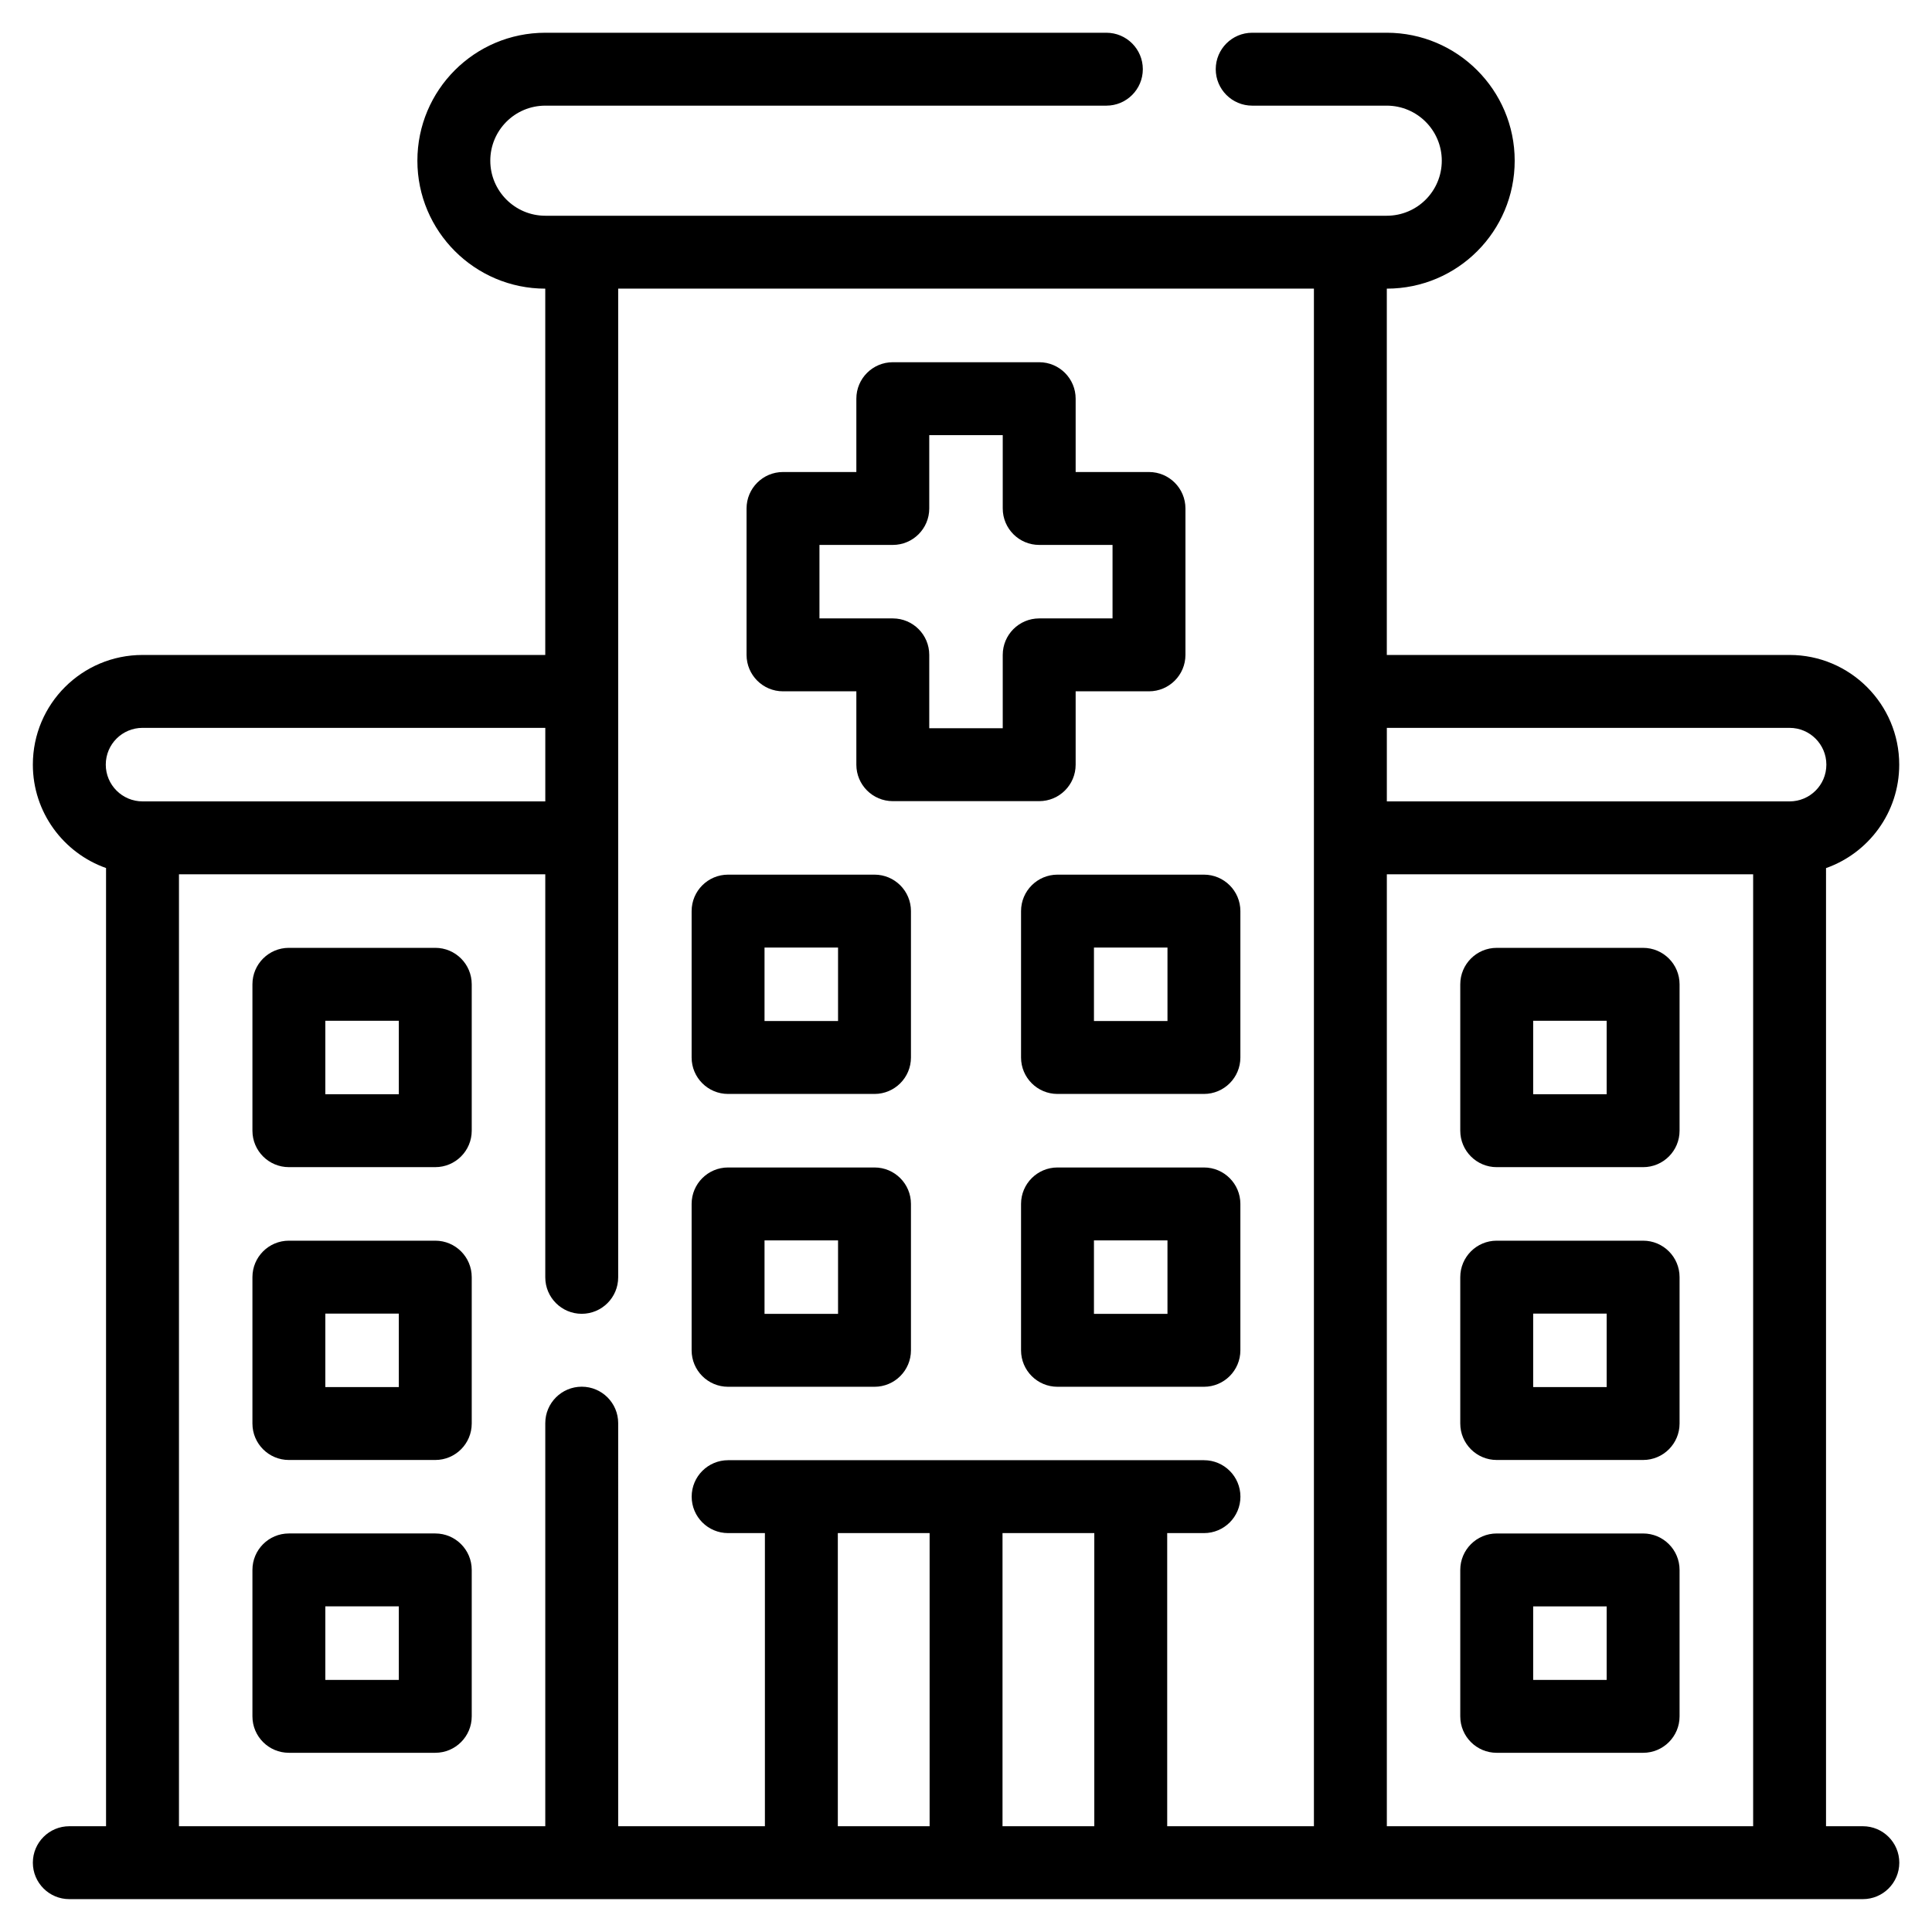 <?xml version="1.0" encoding="UTF-8"?>
<svg width="1200pt" height="1200pt" version="1.1" viewBox="0 0 1200 1200" xmlns="http://www.w3.org/2000/svg">
 <g>
  <path d="m486.34 429.39h45.555v45.578c0 12.504 10.141 22.641 22.641 22.641h90.93c12.504 0 22.641-10.141 22.641-22.641v-45.578h45.555c12.504 0 22.641-10.141 22.641-22.641v-90.93c0-12.504-10.141-22.641-22.641-22.641h-45.555v-45.555c0-12.504-10.141-22.641-22.641-22.641h-90.93c-12.504 0-22.641 10.141-22.641 22.641v45.555h-45.555c-12.504 0-22.641 10.141-22.641 22.641v90.93c0 12.504 10.137 22.641 22.641 22.641zm22.641-90.926h45.555c12.504 0 22.641-10.141 22.641-22.641v-45.555h45.645v45.555c0 12.504 10.141 22.641 22.641 22.641h45.555v45.645h-45.555c-12.504 0-22.641 10.141-22.641 22.641v45.578h-45.645v-45.578c0-12.504-10.141-22.641-22.641-22.641h-45.555z"/>
  <path d="m1157 1134.3h-22.824l0.004-595.11c26.316-9.266 45.461-34.395 45.461-64.258 0-37.566-30.551-68.129-68.105-68.129h-250.16v-227.52c43.898-0.023 79.426-35.535 79.426-79.473 0-43.82-35.652-79.473-79.473-79.473l-83.57 0.004c-12.504 0-22.641 10.141-22.641 22.641 0 12.504 10.141 22.641 22.641 22.641h83.57c18.852 0 34.188 15.336 34.188 34.188 0 18.898-15.277 34.191-34.188 34.191h-522.61c-18.852 0-34.188-15.336-34.188-34.191 0-18.812 15.203-34.188 34.188-34.188h348.47c12.504 0 22.641-10.141 22.641-22.641 0-12.504-10.141-22.641-22.641-22.641h-348.47c-43.992 0-79.473 35.621-79.473 79.473 0 43.809 35.629 79.445 79.426 79.473v227.52h-250.16c-37.523 0-68.105 30.367-68.105 68.129 0 29.617 19.012 54.867 45.465 64.219l-0.004 595.15h-22.82c-12.504 0-22.641 10.141-22.641 22.641 0 12.504 10.137 22.641 22.641 22.641h1114c12.504 0 22.641-10.141 22.641-22.641 0-12.504-10.137-22.641-22.641-22.641zm-1091.3-659.37c0-12.703 10.27-22.844 22.824-22.844h250.17v45.668h-250.17c-12.586 0-22.824-10.238-22.824-22.824zm511.7 659.37h-57.012v-182.06l57.012-0.004zm102.29 0h-57.012v-182.06h57.012zm136.41 0h-91.133v-182.06h22.844c12.504 0 22.641-10.141 22.641-22.641 0-12.504-10.141-22.641-22.641-22.641l-295.56-0.004c-12.504 0-22.641 10.141-22.641 22.641 0 12.504 10.141 22.641 22.641 22.641h22.844v182.06h-91.133l0.004-250.35c0-12.504-10.137-22.641-22.641-22.641-12.504 0-22.641 10.141-22.641 22.641l-0.004 250.35h-227.52v-591.26h227.52v250.35c0 12.504 10.141 22.641 22.641 22.641 12.504 0 22.641-10.141 22.641-22.641l0.004-614.11h432.13zm272.81 0h-227.52v-591.26h227.52zm22.641-636.54h-250.16v-45.668h250.17c12.586 0 22.824 10.246 22.824 22.844-0.004 12.742-10.348 22.824-22.828 22.824z"/>
  <path d="m452.22 861.35h90.949c12.504 0 22.641-10.141 22.641-22.641v-90.93c0-12.504-10.137-22.641-22.641-22.641h-90.949c-12.504 0-22.641 10.141-22.641 22.641v90.93c0 12.5 10.137 22.641 22.641 22.641zm22.641-90.93h45.668v45.645h-45.668z"/>
  <path d="m747.78 725.14h-90.949c-12.504 0-22.641 10.141-22.641 22.641v90.93c0 12.504 10.141 22.641 22.641 22.641h90.949c12.504 0 22.641-10.141 22.641-22.641v-90.93c0-12.504-10.137-22.641-22.641-22.641zm-22.641 90.926h-45.668v-45.645h45.668z"/>
  <path d="m452.22 679.47h90.949c12.504 0 22.641-10.141 22.641-22.641l0.004-90.93c0-12.504-10.137-22.641-22.641-22.641h-90.949c-12.504 0-22.641 10.141-22.641 22.641l-0.004 90.93c0 12.5 10.137 22.641 22.641 22.641zm22.641-90.93h45.668v45.645h-45.668z"/>
  <path d="m634.19 565.9v90.93c0 12.504 10.141 22.641 22.641 22.641h90.949c12.504 0 22.641-10.141 22.641-22.641l0.004-90.93c0-12.504-10.141-22.641-22.641-22.641h-90.949c-12.508 0-22.645 10.137-22.645 22.641zm45.285 22.641h45.668v45.645h-45.668z"/>
  <path d="m270.36 952.46h-90.93c-12.504 0-22.641 10.141-22.641 22.641v90.949c0 12.504 10.137 22.641 22.641 22.641h90.93c12.504 0 22.641-10.141 22.641-22.641v-90.949c0-12.504-10.137-22.641-22.641-22.641zm-22.641 90.949h-45.648v-45.668h45.645z"/>
  <path d="m270.36 770.61h-90.93c-12.504 0-22.641 10.141-22.641 22.641v90.93c0 12.504 10.137 22.641 22.641 22.641h90.93c12.504 0 22.641-10.141 22.641-22.641v-90.93c0-12.504-10.137-22.641-22.641-22.641zm-22.641 90.926h-45.648v-45.645h45.645z"/>
  <path d="m270.36 588.72h-90.93c-12.504 0-22.641 10.141-22.641 22.641v90.93c0 12.504 10.137 22.641 22.641 22.641h90.93c12.504 0 22.641-10.141 22.641-22.641v-90.93c0-12.504-10.137-22.641-22.641-22.641zm-22.641 90.93h-45.648v-45.645h45.645z"/>
  <path d="m929.64 1088.7h90.93c12.504 0 22.641-10.141 22.641-22.641v-90.949c0-12.504-10.141-22.641-22.641-22.641h-90.93c-12.504 0-22.641 10.141-22.641 22.641v90.949c0 12.5 10.137 22.641 22.641 22.641zm22.641-90.953h45.645v45.668h-45.645z"/>
  <path d="m929.64 906.82h90.93c12.504 0 22.641-10.141 22.641-22.641v-90.93c0-12.504-10.141-22.641-22.641-22.641h-90.93c-12.504 0-22.641 10.141-22.641 22.641v90.93c0 12.5 10.137 22.641 22.641 22.641zm22.641-90.93h45.645v45.645h-45.645z"/>
  <path d="m929.64 724.94h90.93c12.504 0 22.641-10.141 22.641-22.641v-90.93c0-12.504-10.141-22.641-22.641-22.641h-90.93c-12.504 0-22.641 10.141-22.641 22.641v90.93c0 12.5 10.137 22.641 22.641 22.641zm22.641-90.93h45.645v45.645h-45.645z"/>
 </g>
</svg>
